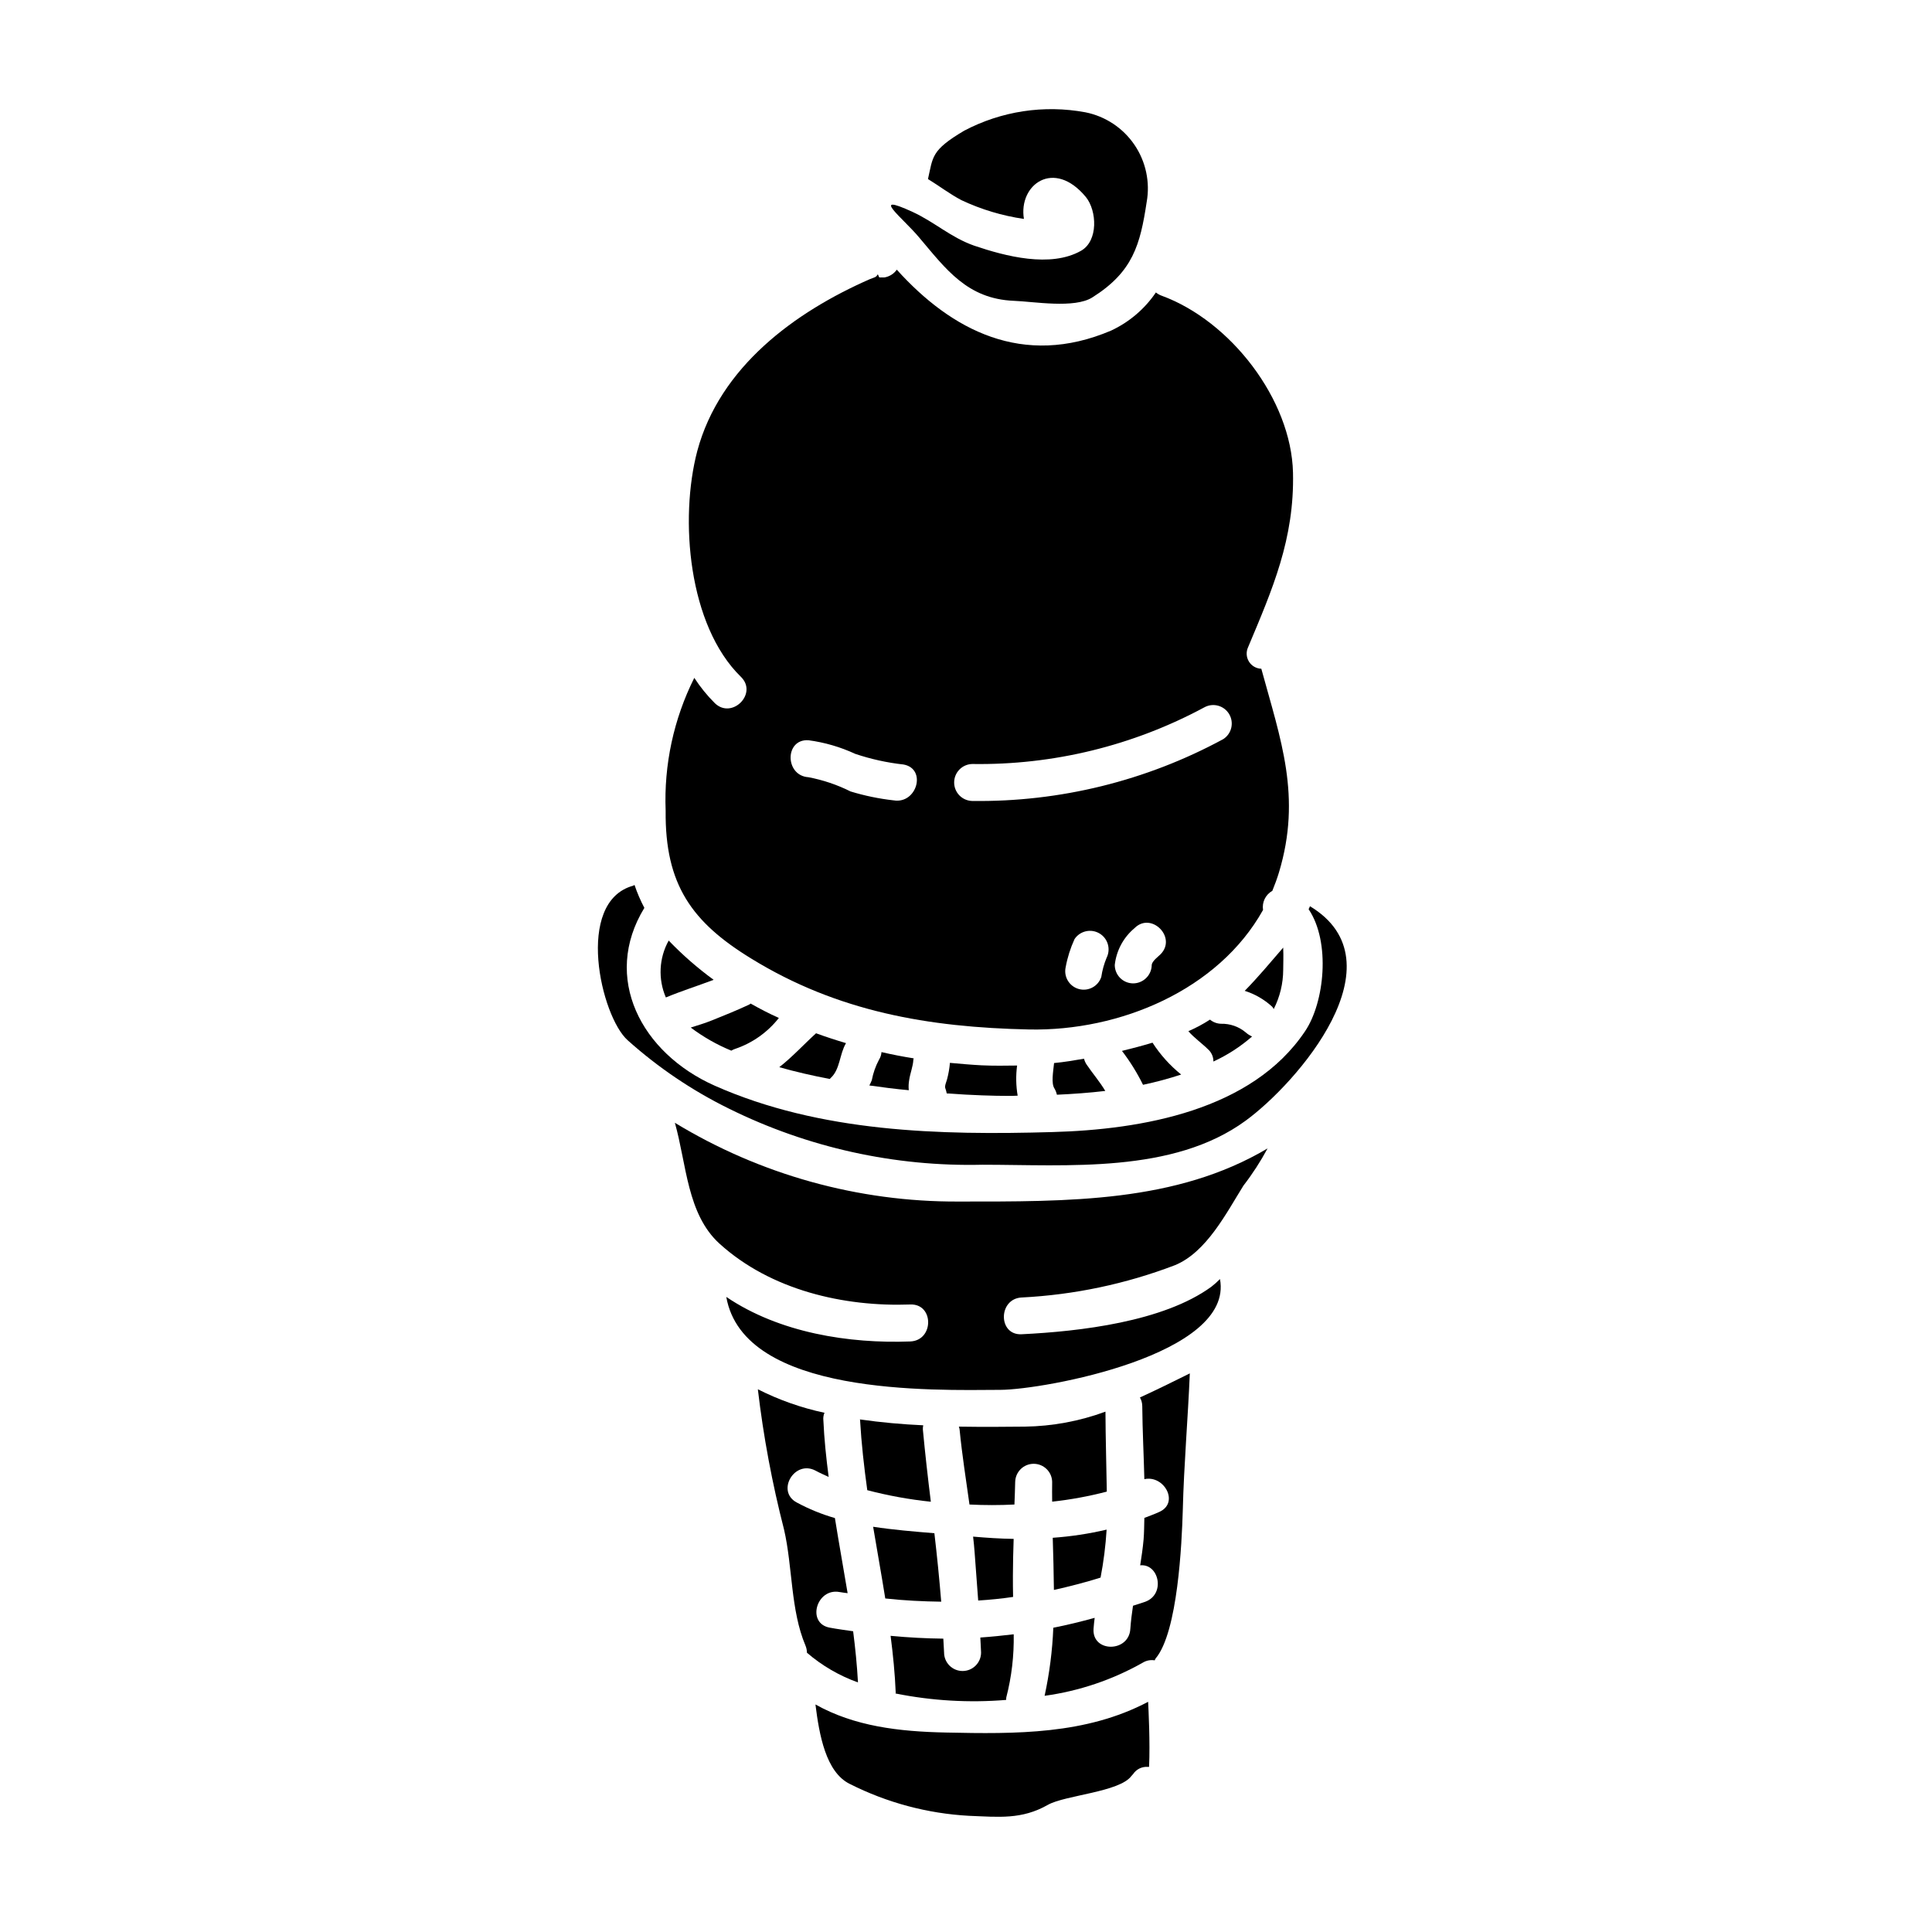 <?xml version="1.0" encoding="UTF-8"?>
<!-- Uploaded to: SVG Repo, www.svgrepo.com, Generator: SVG Repo Mixer Tools -->
<svg fill="#000000" width="800px" height="800px" version="1.1" viewBox="144 144 512 512" xmlns="http://www.w3.org/2000/svg">
 <g>
  <path d="m386.05 424.87c0.008-0.137 0.043-0.27 0.098-0.395-2.863-0.453-5.727-1.008-8.547-1.66-0.039 0.715-0.266 1.406-0.652 2.012-0.906 1.703-1.551 3.535-1.91 5.43-0.188 0.48-0.406 0.949-0.652 1.402 3.57 0.508 7.086 0.957 10.453 1.258-0.09-0.887-0.055-1.781 0.098-2.66 0.258-1.816 1.008-3.578 1.113-5.387z"/>
  <path d="m404.14 426.32c-2.812-0.148-5.633-0.395-8.395-0.652l-0.004-0.004c-0.121 1.465-0.375 2.914-0.754 4.332-0.145 0.602-0.746 1.859-0.449 2.465v-0.004c0.156 0.426 0.273 0.863 0.352 1.309 6.934 0.504 12.668 0.656 16.137 0.656 0.906 0 1.758 0 2.664-0.055-0.453-2.641-0.504-5.332-0.148-7.988-3.074 0.039-6.137 0.094-9.402-0.059z"/>
  <path d="m342.53 410.23c-3.211 1.504-6.586 2.867-9.84 4.172-1.863 0.754-3.723 1.305-5.633 1.91 3.309 2.492 6.922 4.547 10.75 6.121 0.301-0.188 0.621-0.336 0.957-0.449 4.598-1.543 8.641-4.398 11.641-8.211-2.57-1.156-5.082-2.465-7.477-3.816-0.156 0.082-0.254 0.23-0.398 0.273z"/>
  <path d="m423.34 425.72c-0.246 2.414-0.789 5.379 0.098 6.734 0.305 0.516 0.523 1.074 0.652 1.66 4.273-0.199 8.547-0.5 12.82-1.004-1.457-2.461-3.422-4.723-4.977-7.035-0.301-0.461-0.523-0.973-0.652-1.508-2.617 0.453-5.277 0.902-7.941 1.152z"/>
  <path d="m333.12 403.66c-4.266-3.113-8.25-6.594-11.91-10.402-2.574 4.637-2.852 10.207-0.75 15.078 4.117-1.711 8.441-3.07 12.66-4.676z"/>
  <path d="m363.93 429.94c0.074-0.137 0.176-0.258 0.301-0.348 2.414-2.262 2.258-6.297 3.973-9.152-2.664-0.789-5.328-1.656-7.941-2.613-3.266 2.969-6.297 6.297-9.75 8.992 4.32 1.211 8.844 2.266 13.418 3.121z"/>
  <path d="m412.69 223.72c5.273 0.195 16.082 2.109 20.805-0.91 10.762-6.781 12.672-13.973 14.379-25.23v0.004c0.957-5.309-0.211-10.777-3.25-15.234-3.035-4.453-7.699-7.539-12.988-8.59-10.949-2.035-22.266-0.316-32.113 4.875-8.844 5.227-8.242 6.934-9.602 12.816 2.965 1.812 5.781 3.969 8.844 5.582 5.25 2.473 10.844 4.156 16.586 4.984-1.512-9.055 7.941-16.082 16.434-5.781 2.918 3.621 3.316 11.613-1.309 14.227-8.094 4.574-20.008 1.457-28.297-1.355-6.184-2.164-10.453-6.234-16.336-8.949-11.711-5.375-2.465 1.707 1.754 6.785 7.098 8.379 12.73 16.273 25.094 16.777z"/>
  <path d="m333.42 330.33c-2.039-2.031-3.859-4.277-5.426-6.691-5.465 10.914-8.074 23.035-7.59 35.23-0.199 19.551 6.934 29.52 22.672 39.156 22.867 14.07 46.996 18.242 73.633 18.797 24.125 0.492 50.16-10.453 62.008-31.668-0.32-2.039 0.66-4.066 2.465-5.074 0.652-1.609 1.254-3.215 1.754-4.871 6.082-20.156 0.457-35.184-4.672-53.98v-0.004c-1.344-0.043-2.574-0.754-3.281-1.895-0.707-1.145-0.797-2.562-0.238-3.785 6.484-15.434 12.316-28.703 11.914-46.293-0.453-19.348-16.531-40.211-34.828-46.895v0.004c-0.547-0.203-1.055-0.492-1.508-0.855-2.969 4.379-7.07 7.867-11.863 10.102-23.375 9.953-42.324-0.098-56.797-16.137v-0.004c-0.781 1.109-1.98 1.852-3.316 2.062h-1.254c-0.199 0-0.301-0.754-0.5-0.809-0.395 0.809-0.961 0.809-2.062 1.254-19.852 8.699-39.754 23.223-45.742 45.543-4.754 18.004-2.394 46.246 11.574 59.863 4.531 4.43-2.414 11.363-6.941 6.949zm103.84 67.492c-0.676 1.629-1.148 3.332-1.406 5.074-0.812 2.481-3.422 3.891-5.941 3.207-2.516-0.684-4.059-3.219-3.504-5.769 0.473-2.578 1.266-5.09 2.359-7.477 1.453-2.16 4.332-2.816 6.578-1.504 2.246 1.312 3.082 4.148 1.914 6.469zm14.273-0.906c-0.598 0.602-2.254 1.805-2.309 2.812l-0.004 0.004c-0.035 2.676-2.195 4.836-4.875 4.875-1.297 0.008-2.547-0.5-3.473-1.414-0.922-0.914-1.445-2.16-1.449-3.461 0.418-3.805 2.289-7.297 5.227-9.754 4.422-4.469 11.355 2.465 6.879 6.941zm-49.91-50.449c21.469 0.332 42.668-4.844 61.57-15.031 2.32-1.254 5.215-0.449 6.555 1.824 1.34 2.269 0.645 5.195-1.574 6.617-20.418 11.062-43.332 16.703-66.551 16.387-2.652-0.074-4.762-2.246-4.762-4.898 0-2.652 2.109-4.824 4.762-4.898zm-43.375-6.297c4.297 0.57 8.48 1.793 12.414 3.617 4.144 1.391 8.422 2.332 12.77 2.812 6.231 1.109 3.566 10.555-2.613 9.5l-0.004 0.004c-3.867-0.434-7.688-1.223-11.414-2.363-3.523-1.766-7.281-3.035-11.156-3.769-6.269-0.402-6.328-10.195 0.004-9.801z"/>
  <path d="m441.33 422.5c2.152 2.801 4.023 5.812 5.582 8.984 3.418-0.723 6.793-1.629 10.109-2.719-2.965-2.391-5.527-5.242-7.594-8.445-2.715 0.824-5.426 1.527-8.098 2.18z"/>
  <path d="m481.55 411.41c1.641-3.227 2.5-6.789 2.512-10.406 0-1.156 0.098-3.519 0-5.879-3.473 4.023-6.734 7.941-10.203 11.461l0.004-0.004c2.68 0.844 5.144 2.262 7.223 4.156 0.184 0.203 0.34 0.426 0.465 0.672z"/>
  <path d="m464.66 414.21c-1.82 1.18-3.738 2.207-5.727 3.066 1.406 1.656 3.769 3.367 5.176 4.773 0.941 0.82 1.477 2.016 1.457 3.269 3.715-1.711 7.168-3.945 10.25-6.637-0.605-0.262-1.164-0.617-1.656-1.055-1.836-1.555-4.18-2.379-6.586-2.316-1.066-0.031-2.094-0.418-2.914-1.102z"/>
  <path d="m375.39 548.61c1.055 6.332 2.207 12.664 3.215 19 5.027 0.551 9.953 0.789 14.828 0.855-0.5-6.082-1.105-12.109-1.812-18.145-5.523-0.453-10.914-0.902-16.23-1.711z"/>
  <path d="m370.09 576.3c-2.059-0.301-4.07-0.555-6.184-0.953-6.231-1.109-3.566-10.555 2.562-9.445 0.754 0.152 1.461 0.199 2.16 0.309-1.105-6.637-2.309-13.27-3.367-19.906-3.504-1.012-6.891-2.394-10.102-4.125-5.582-2.965-0.602-11.414 4.981-8.441 1.102 0.605 2.262 1.105 3.465 1.66-0.652-5.027-1.18-10.004-1.402-15.031h-0.004c-0.07-0.672 0.035-1.352 0.301-1.969-6.133-1.305-12.066-3.398-17.66-6.227 1.473 12.52 3.793 24.93 6.934 37.141 2.309 9.953 1.707 21.363 5.68 30.766v-0.004c0.254 0.605 0.387 1.254 0.395 1.91 3.984 3.434 8.57 6.102 13.523 7.871-0.246-4.512-0.699-9.027-1.281-13.555z"/>
  <path d="m446.71 516.59c0.055 6.434 0.395 12.918 0.555 19.402 5.277-1.156 9.352 6.297 3.938 8.695-1.309 0.602-2.617 1.055-3.938 1.574-0.047 1.91-0.047 3.82-0.199 5.68-0.199 2.309-0.555 4.625-0.902 6.887 4.977-0.508 6.781 7.637 1.355 9.648-1.105 0.395-2.16 0.703-3.262 1.059-0.309 2.008-0.555 4.066-0.707 6.129-0.352 6.297-10.152 6.332-9.75 0 0.051-1.008 0.199-1.969 0.301-2.918-3.664 1.008-7.336 1.91-10.953 2.617h-0.008c-0.246 6.07-1.02 12.105-2.309 18.043 9.156-1.258 17.988-4.242 26.031-8.793 0.945-0.574 2.062-0.789 3.148-0.605 0.105-0.152 0.105-0.355 0.25-0.504 5.883-6.988 6.938-30.609 7.191-39.254 0.301-12.113 1.355-24.176 1.863-36.285-4.481 2.207-8.797 4.371-13.223 6.379h0.004c0.395 0.684 0.605 1.457 0.613 2.246z"/>
  <path d="m491.15 384.16c-0.098 0.27-0.215 0.535-0.355 0.785 5.879 8.699 4.223 24.734-0.957 32.371-14.07 20.961-43.176 26.035-66.914 26.691-29.914 0.859-61.523 0.102-89.465-12.266-19.555-8.66-30.008-28.648-18.699-47.141h0.004c-1.031-1.957-1.906-3.988-2.613-6.082-0.148 0.047-0.199 0.145-0.352 0.199-15.582 4.269-8.547 34.676-1.461 40.957v0.004c8.09 7.25 17.141 13.359 26.895 18.148 20.836 10.301 43.859 15.395 67.098 14.84 22.465 0 50.512 2.41 69.762-11.664 13.586-9.906 41.629-42.02 17.059-56.844z"/>
  <path d="m322.85 441.55c3.117 11.02 3.215 24.176 11.809 32.016 13.617 12.367 33.023 16.785 50.566 16.137 6.328-0.25 6.328 9.547 0 9.797-16.184 0.605-34.637-2.254-48.754-11.809 4.621 26.289 54.734 24.73 72.68 24.633 11.508-0.055 61.922-9.254 58.156-29.359h-0.004c-0.723 0.742-1.496 1.43-2.316 2.062-12.719 9.246-34.777 11.809-50.211 12.562-6.332 0.355-6.297-9.445 0-9.746v0.004c13.887-0.703 27.574-3.586 40.566-8.547 8.391-3.418 13.668-13.875 18.191-21.113 2.394-3.098 4.527-6.391 6.383-9.84-24.277 14.379-52.672 14.074-81.977 14.074h0.004c-26.48 0.117-52.473-7.109-75.094-20.871z"/>
  <path d="m394.19 581.93c-0.055-1.254-0.152-2.465-0.199-3.672-4.574-0.047-9.254-0.297-13.973-0.746 0.648 5.027 1.152 10.051 1.355 15.078 0 0.098-0.051 0.148-0.051 0.199h-0.004c9.641 1.934 19.504 2.512 29.305 1.707 0.051-0.199 0-0.395 0.051-0.652 1.414-5.465 2.074-11.098 1.969-16.742-2.965 0.355-5.879 0.652-8.848 0.859 0.055 1.305 0.152 2.613 0.199 3.969 0 2.707-2.195 4.902-4.902 4.902s-4.902-2.195-4.902-4.902z"/>
  <path d="m394.74 603.14c-12.566-0.25-24.328-1.66-34.637-7.438 1.004 8.043 2.754 17.945 9.094 21.059v-0.004c9.84 4.977 20.605 7.856 31.617 8.453 7.844 0.301 13.926 1.055 20.906-2.918 4.574-2.566 19.004-3.371 22.117-7.644 0.141-0.176 0.293-0.344 0.453-0.5 0.832-1.258 2.266-1.984 3.773-1.91h0.453c0.301-6.535-0.152-15.18-0.25-17.242-16.484 8.699-35.027 8.547-53.527 8.145z"/>
  <path d="m401.88 551.22c0.152 1.359 0.305 2.711 0.395 4.074 0.305 4.328 0.652 8.594 0.957 12.863 3.117-0.199 6.18-0.5 9.25-0.953-0.051-1.859-0.051-3.769-0.051-5.629 0-3.269 0.098-6.484 0.199-9.754-3.559-0.051-7.121-0.289-10.75-0.602z"/>
  <path d="m371.88 520.16c0 0.051 0.047 0.102 0.047 0.199 0.355 6.188 1.055 12.367 1.91 18.551v0.004c5.527 1.445 11.16 2.469 16.844 3.059-0.789-6.332-1.508-12.719-2.109-19.098h-0.004c-0.02-0.387 0.012-0.777 0.102-1.156-5.481-0.25-11.16-0.75-16.789-1.559z"/>
  <path d="m435.66 562.08c0.809-4.199 1.344-8.445 1.605-12.715-4.695 1.102-9.469 1.824-14.277 2.164 0.152 4.574 0.25 9.199 0.309 13.824 4.07-0.91 8.191-1.965 12.363-3.273z"/>
  <path d="m436.96 518.1c-6.859 2.531-14.102 3.875-21.41 3.973-4.875 0.051-10.906 0.105-17.445 0 0.098 0.254 0.164 0.52 0.199 0.785 0.652 6.734 1.707 13.27 2.617 19.852v0.004c3.969 0.199 7.945 0.199 11.914 0 0.094-2.012 0.145-4.019 0.199-6.031h0.004c0.074-2.652 2.246-4.762 4.898-4.762s4.824 2.109 4.898 4.762c-0.051 1.703 0 3.519 0 5.273 4.887-0.531 9.727-1.422 14.48-2.664-0.105-7.039-0.324-14.102-0.355-21.191z"/>
 </g>
</svg>